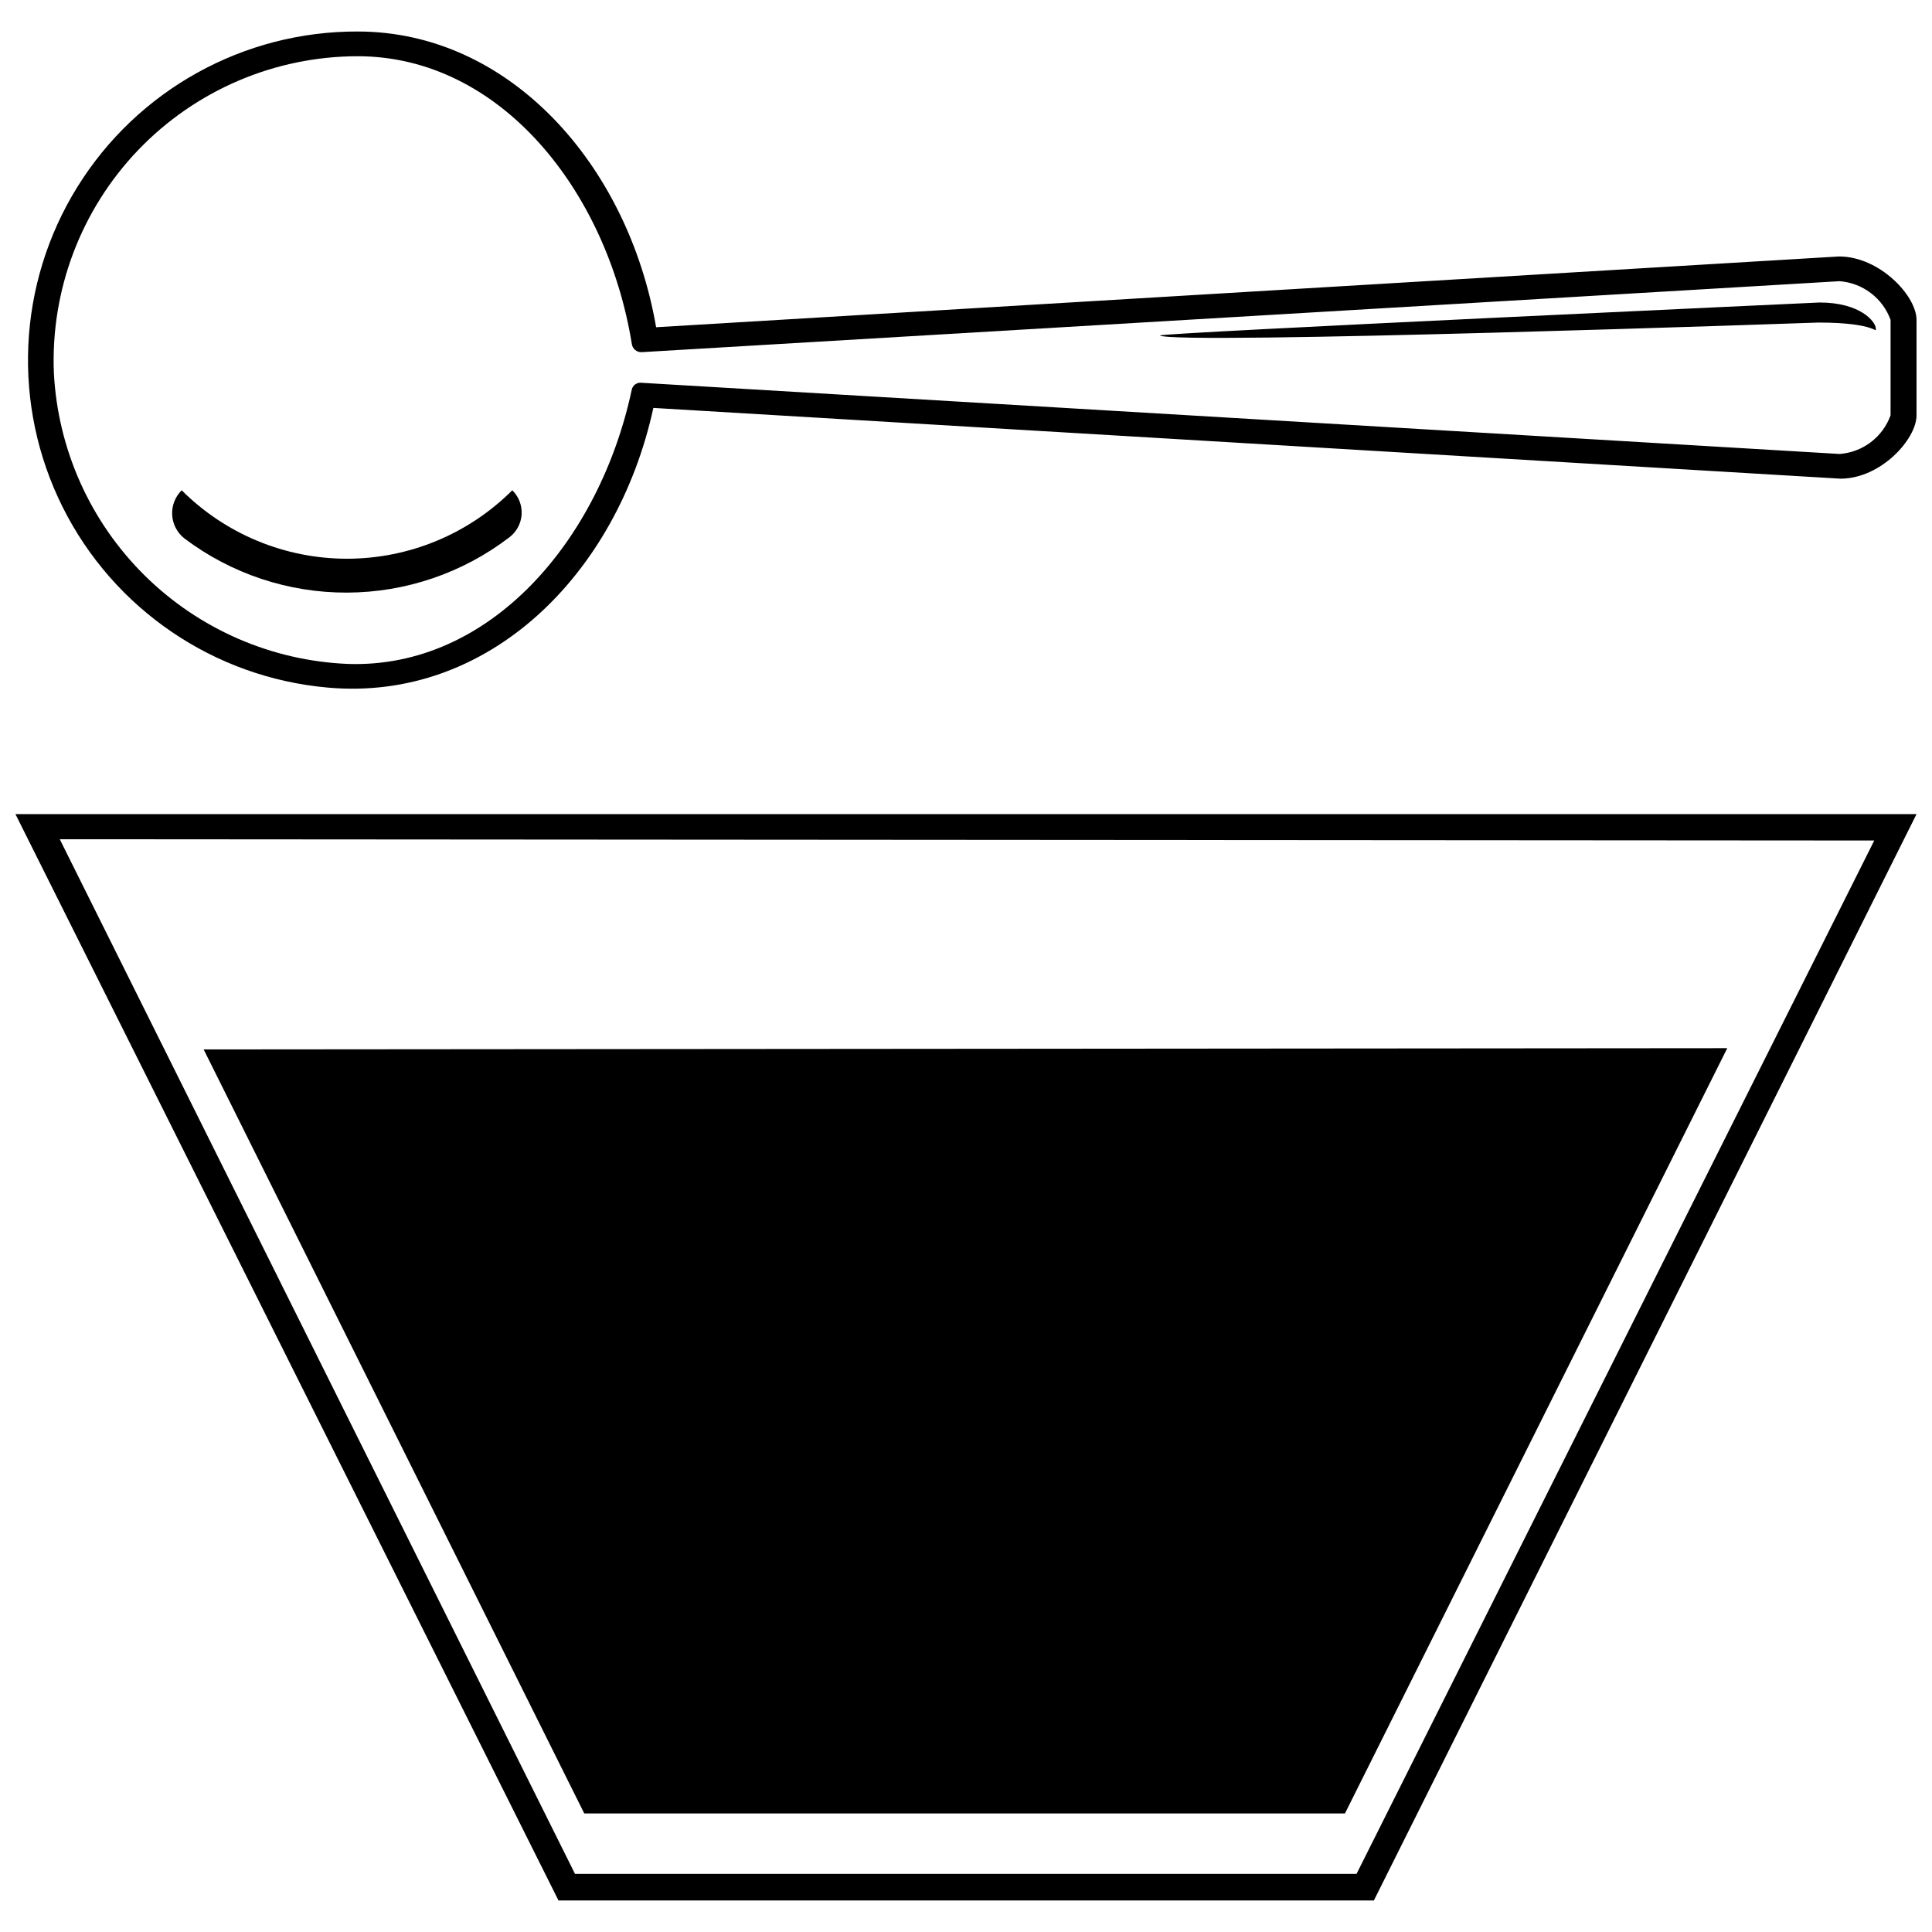 <?xml version="1.0" encoding="UTF-8"?>
<!-- Uploaded to: ICON Repo, www.iconrepo.com, Generator: ICON Repo Mixer Tools -->
<svg width="800px" height="800px" version="1.1" viewBox="144 144 512 512" xmlns="http://www.w3.org/2000/svg">
 <defs>
  <clipPath id="b">
   <path d="m148.09 359h503.81v289h-503.81z"/>
  </clipPath>
  <clipPath id="a">
   <path d="m151 152h500.9v175h-500.9z"/>
  </clipPath>
 </defs>
 <g clip-path="url(#b)">
  <path d="m508.09 647.65h-216.08l-143.92-287.9h503.81zm-211.71-7.055h207.12l137.2-273.85-480.86-0.336z"/>
 </g>
 <path d="m197.97 422.11 100.87 202.48h201.58l101.32-202.81z"/>
 <g clip-path="url(#a)">
  <path d="m651.9 228.76v25.301c0 6.324-9.461 16.793-20.152 16.793l-314.6-18.75c-9.629 44.109-43.664 77.922-86.262 74.117-30.125-2.652-56.719-20.738-70.254-47.781-13.535-27.039-12.078-59.168 3.856-84.871 15.93-25.703 44.051-41.309 74.293-41.219 40.246 0 71.652 35.266 79.098 78.371l313.48-18.754c10.805 0 20.543 10.469 20.543 16.793zm-493.62 14.109c1.059 20.254 9.641 39.383 24.062 53.641 14.426 14.258 33.652 22.617 53.918 23.441 37.562 1.23 66.672-32.691 75.18-72.773 0.297-1.145 1.402-1.887 2.574-1.734l317.51 18.863c2.996-0.223 5.867-1.305 8.262-3.125 2.394-1.816 4.211-4.289 5.231-7.117v-25.305c-1.031-2.832-2.856-5.305-5.262-7.121-2.402-1.82-5.281-2.902-8.285-3.121l-317.46 18.809c-1.293 0.039-2.402-0.902-2.574-2.184-6.606-40.754-34.988-76.242-72.66-76.242-21.953 0.027-42.941 8.996-58.133 24.84-15.188 15.848-23.266 37.195-22.367 59.129z"/>
 </g>
 <path d="m279.03 286.36c-12.348 9.469-27.457 14.629-43.02 14.688-15.559 0.062-30.711-4.981-43.133-14.352-1.926-1.512-3.109-3.773-3.25-6.219-0.141-2.445 0.781-4.828 2.523-6.547 11.621 11.613 27.375 18.137 43.805 18.137 16.426 0 32.184-6.523 43.805-18.137 1.711 1.668 2.617 3.996 2.477 6.379-0.141 2.387-1.309 4.594-3.207 6.051z"/>
 <path d="m451.33 232.9c0.727-0.727 174.88-8.734 174.88-8.734 10.805 0 14.836 5.094 14.891 6.828 0.055 1.734 0.84-1.512-15.227-1.512 0 0.004-170.68 5.992-174.54 3.418z"/>
</svg>